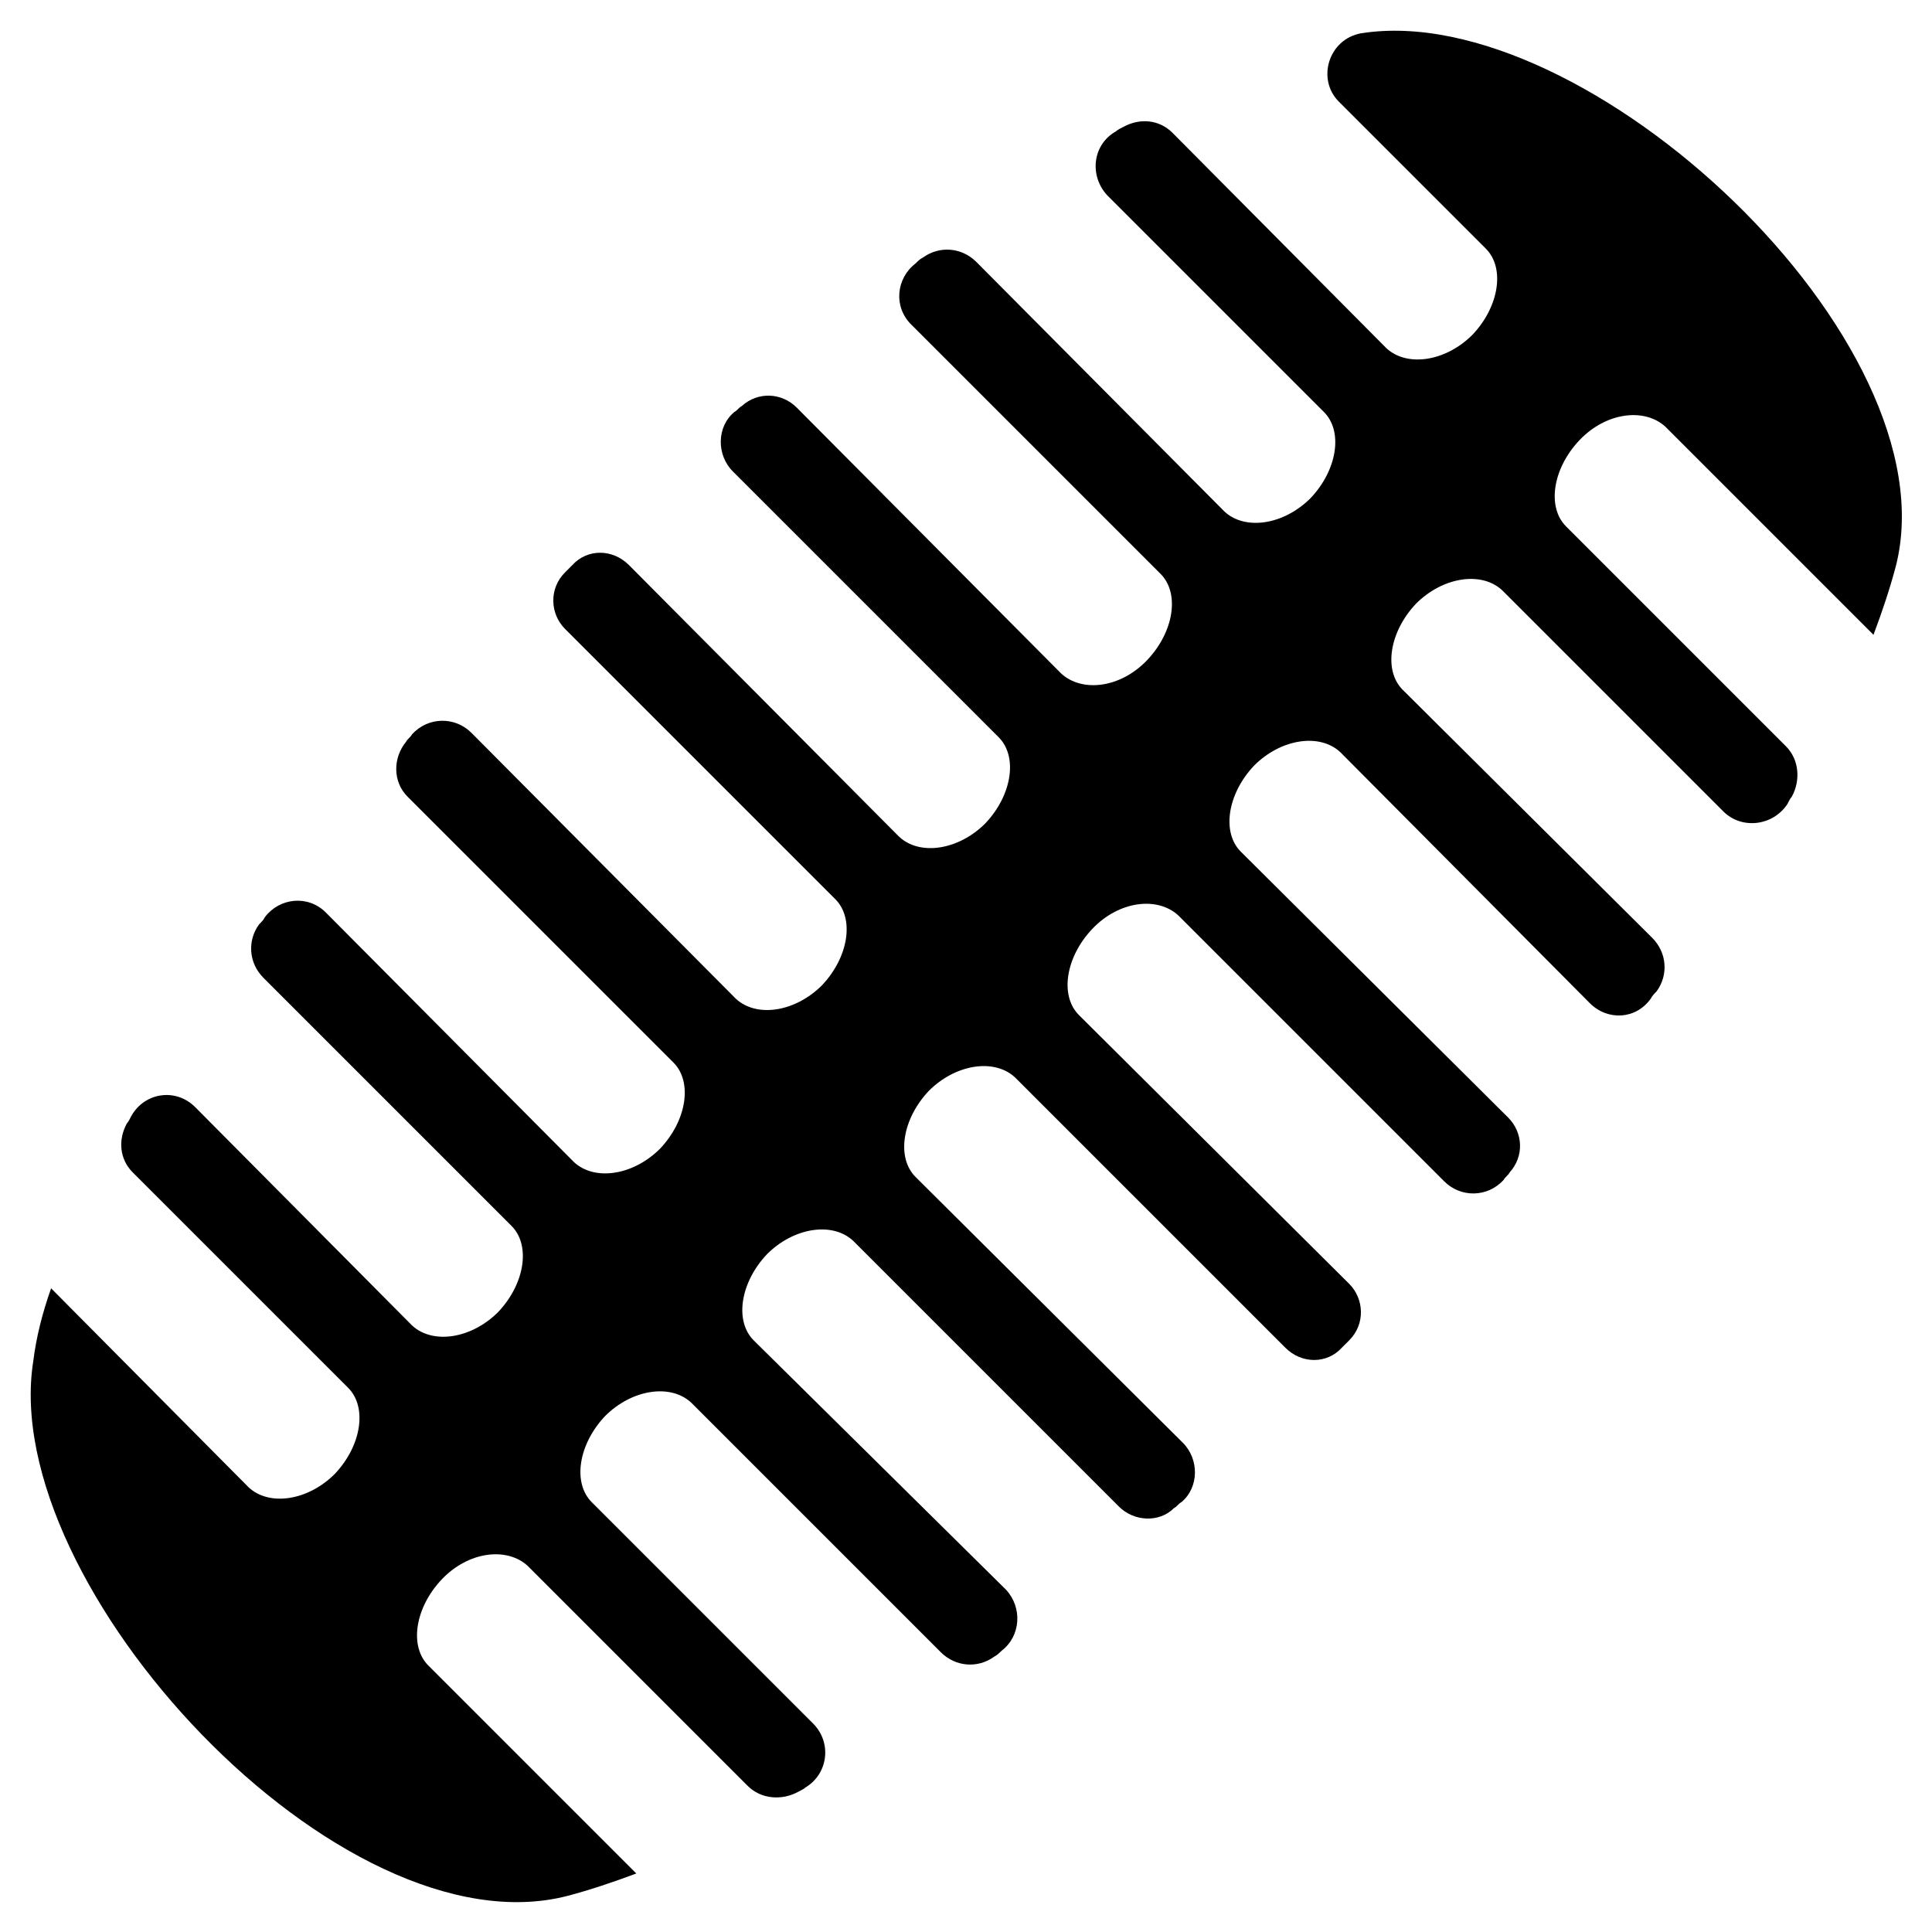 <?xml version="1.0" encoding="UTF-8"?>
<!-- Uploaded to: SVG Repo, www.svgrepo.com, Generator: SVG Repo Mixer Tools -->
<svg fill="#000000" width="800px" height="800px" version="1.1" viewBox="144 144 512 512" xmlns="http://www.w3.org/2000/svg">
 <path d="m504.7 152.82s-0.391 0 0 0c-8.66 1.574-11.809 12.203-5.902 18.105l38.965 38.965c5.117 5.117 3.543 15.352-3.543 22.828-7.086 7.086-17.32 8.66-22.828 3.543l-56.676-57.07c-3.543-3.543-8.66-3.938-12.988-1.574-0.789 0.395-1.574 0.789-1.969 1.18-6.297 3.543-7.086 11.809-2.363 16.926l57.465 57.465c5.117 5.117 3.543 15.352-3.543 22.828-7.086 7.086-17.32 8.66-22.828 3.543l-65.73-66.125c-3.938-3.938-9.84-4.328-14.168-1.18-0.789 0.395-1.18 0.789-1.969 1.574-5.117 3.938-5.902 11.414-1.18 16.137l66.125 66.125c5.117 5.117 3.543 15.352-3.543 22.828-7.086 7.477-17.32 8.66-22.828 3.543l-70.062-70.453c-3.938-3.938-10.234-4.328-14.562-0.395-0.789 0.395-1.18 1.18-1.969 1.574-4.723 3.938-4.723 11.414-0.395 15.742l70.453 70.453c5.117 5.117 3.543 15.352-3.543 22.828-7.086 7.086-17.32 8.66-22.828 3.543l-71.633-72.023c-4.328-4.328-11.02-4.328-14.957 0-0.789 0.789-1.18 1.18-1.969 1.969-4.328 4.328-3.938 11.02 0 14.957l71.637 71.637c5.117 5.117 3.543 15.352-3.543 22.828-7.086 7.086-17.32 8.66-22.828 3.543l-70.062-70.457c-4.328-4.328-11.414-4.328-15.742 0.395-0.395 0.789-1.18 1.18-1.574 1.969-3.543 4.328-3.543 10.629 0.395 14.562l70.453 70.453c5.117 5.117 3.543 15.352-3.543 22.828-7.086 7.086-17.32 8.66-22.828 3.543l-65.734-66.125c-4.723-4.723-12.203-3.938-16.137 1.18-0.395 0.789-0.789 1.18-1.574 1.969-3.148 4.328-2.754 10.234 1.18 14.168l65.73 65.73c5.117 5.117 3.543 15.352-3.543 22.828-7.086 7.086-17.32 8.66-22.828 3.543l-57.465-57.855c-5.117-5.117-13.383-3.938-16.926 2.363-0.395 0.789-0.789 1.574-1.18 1.969-2.359 4.328-1.969 9.445 1.574 12.988l57.07 57.07c5.117 5.117 3.543 15.352-3.543 22.828-7.086 7.086-17.32 8.66-22.828 3.543l-52.348-52.742c-2.363 6.691-3.938 12.988-4.723 19.285-9.445 59.434 81.477 157.44 141.7 141.7 5.902-1.574 11.809-3.543 18.105-5.902l-55.105-55.105c-5.117-5.117-3.543-15.352 3.543-22.828 7.086-7.477 17.32-8.66 22.828-3.543l58.254 58.254c3.543 3.543 9.055 3.938 13.383 1.574 0.789-0.395 1.574-0.789 1.969-1.18 5.902-3.543 7.086-11.809 1.969-16.926l-58.648-58.648c-5.117-5.117-3.543-15.352 3.543-22.828 7.086-7.086 17.32-8.66 22.828-3.543l66.125 66.125c3.938 3.938 9.84 4.328 14.168 1.18 0.789-0.395 1.574-1.18 1.969-1.574 5.117-3.938 5.512-11.414 1.18-16.137l-66.906-66.121c-5.117-5.117-3.543-15.352 3.543-22.828 7.086-7.086 17.32-8.66 22.828-3.543l70.453 70.453c3.938 3.938 10.629 4.328 14.562 0.395 0.789-0.395 1.18-1.18 1.969-1.574 4.723-3.938 4.723-11.414 0.395-15.742l-70.848-70.457c-5.117-5.117-3.543-15.352 3.543-22.828 7.086-7.086 17.32-8.66 22.828-3.543l71.637 71.637c4.328 4.328 11.02 4.328 14.957 0 0.789-0.789 1.18-1.18 1.969-1.969 4.328-4.328 3.938-11.02 0-14.957l-71.637-71.242c-5.117-5.117-3.543-15.352 3.543-22.828 7.086-7.477 17.32-8.66 22.828-3.543l70.453 70.453c4.328 4.328 11.414 4.328 15.742-0.395 0.395-0.789 1.18-1.18 1.574-1.969 3.938-4.328 3.543-10.629-0.395-14.562l-70.844-70.453c-5.117-5.117-3.543-15.352 3.543-22.828 7.086-7.086 17.32-8.66 22.828-3.543l66.125 66.52c4.723 4.723 12.203 4.328 16.137-1.18 0.395-0.789 1.18-1.574 1.574-1.969 3.148-4.328 2.754-10.234-1.18-14.168l-66.125-65.734c-5.117-5.117-3.543-15.352 3.543-22.828 7.086-7.086 17.32-8.66 22.828-3.543l58.645 58.645c4.723 4.723 12.988 3.938 16.926-1.969 0.395-0.789 0.789-1.574 1.18-1.969 2.363-4.328 1.969-9.84-1.574-13.383l-58.254-58.254c-5.117-5.117-3.543-15.352 3.543-22.828 7.086-7.477 17.32-8.66 22.828-3.543l55.105 55.105c2.363-6.297 4.328-12.203 5.902-18.105 15.352-59.824-82.262-150.75-141.7-141.3z"/>
</svg>